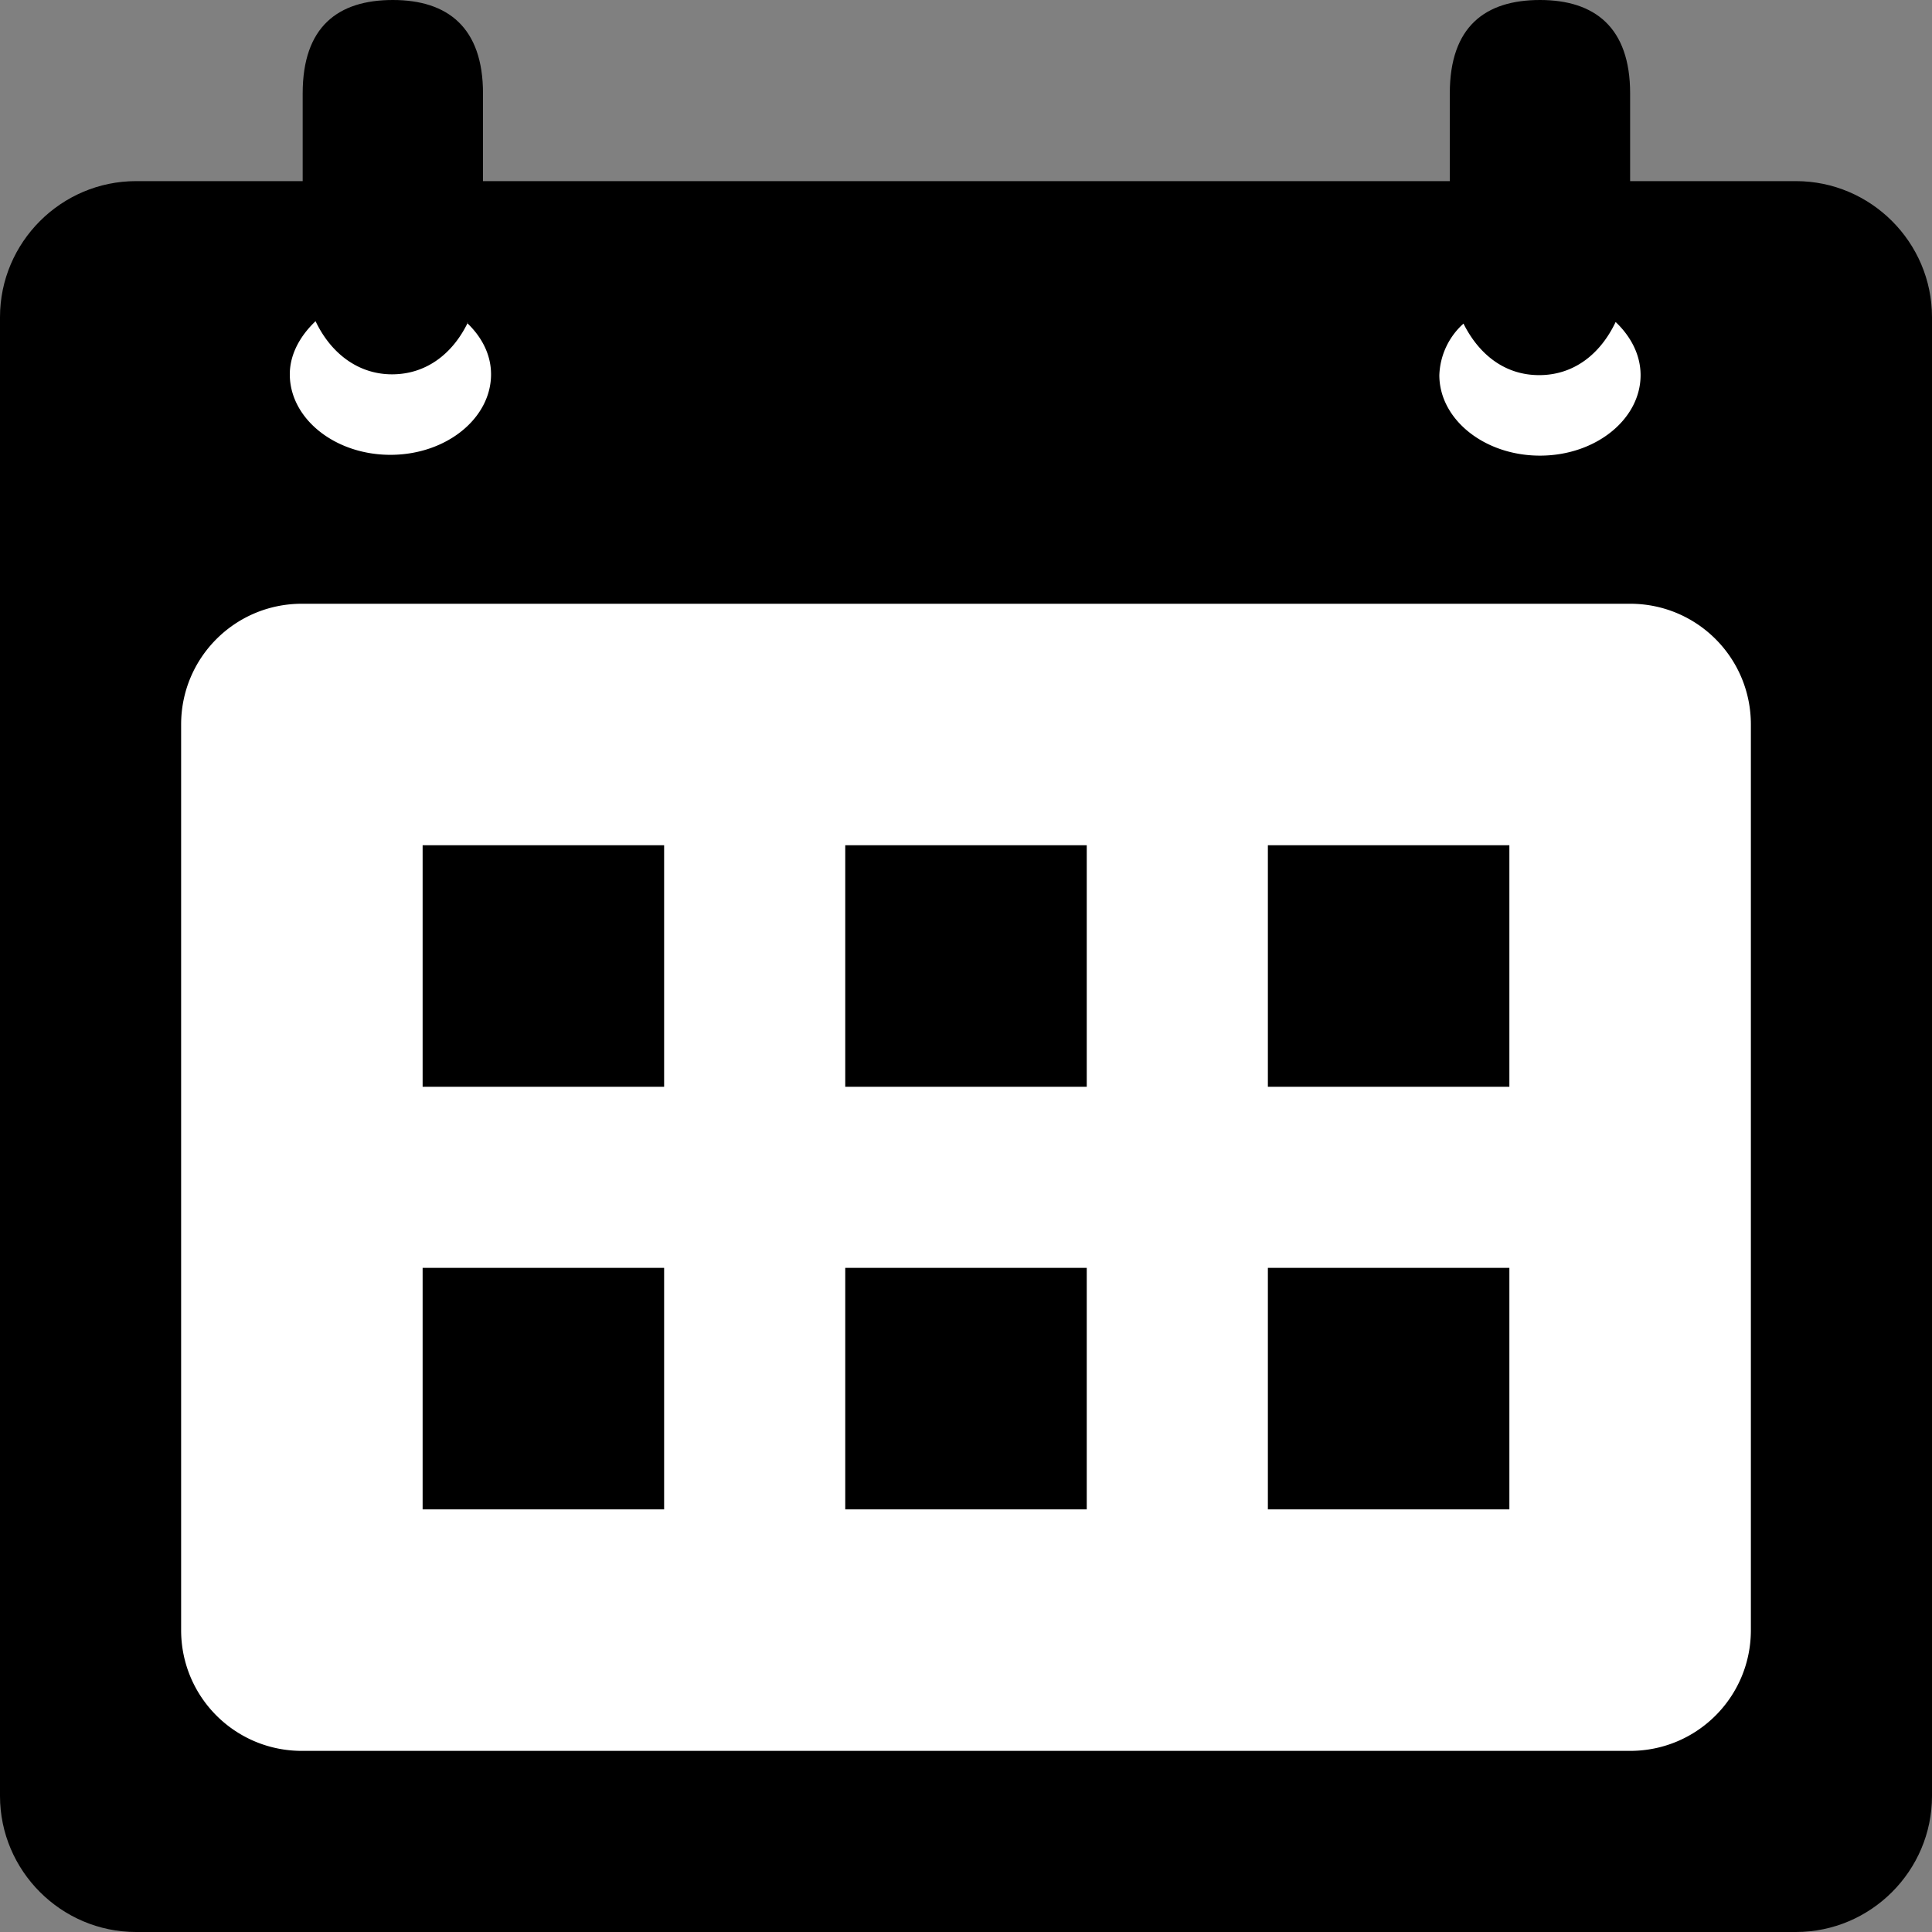 <svg xmlns="http://www.w3.org/2000/svg" viewBox="0 0 24 24"><rect x="0" y="0" width="24" height="24" fill="#808080" stroke="none"/><path d="M22.31 2.25h-2.06V1.16c0-.82-.44-1.16-1.12-1.16s-1.12.33-1.12 1.16v1.09H6V1.16C6 .34 5.56 0 4.88 0S3.76.33 3.76 1.16v1.09H1.69C.76 2.25 0 3.01 0 3.94v18.37C0 23.24.76 24 1.69 24h20.62c.93 0 1.69-.76 1.69-1.69V3.94c0-.93-.76-1.69-1.69-1.69Z"/><path fill="#fff" d="M20.25 7.5H3.75c-.83 0-1.5.67-1.5 1.5v11.25c0 .83.67 1.5 1.5 1.5h16.5c.83 0 1.5-.67 1.5-1.5V9c0-.83-.67-1.5-1.5-1.5Zm-12 11.25h-3v-3h3v3Zm0-5.25h-3v-3h3v3Zm5.25 5.25h-3v-3h3v3Zm0-5.25h-3v-3h3v3Zm5.25 5.25h-3v-3h3v3Zm0-5.25h-3v-3h3v3ZM5.81 4.01c-.19.39-.52.64-.94.64s-.76-.26-.95-.66c-.19.18-.32.41-.32.66 0 .55.56 1 1.25 1s1.25-.45 1.25-1c0-.25-.12-.47-.3-.64ZM20.07 4c-.19.4-.52.66-.95.66s-.75-.26-.94-.64a.9.9 0 0 0-.3.64c0 .55.56 1 1.25 1s1.25-.45 1.25-1c0-.25-.12-.48-.31-.66Z"/></svg>